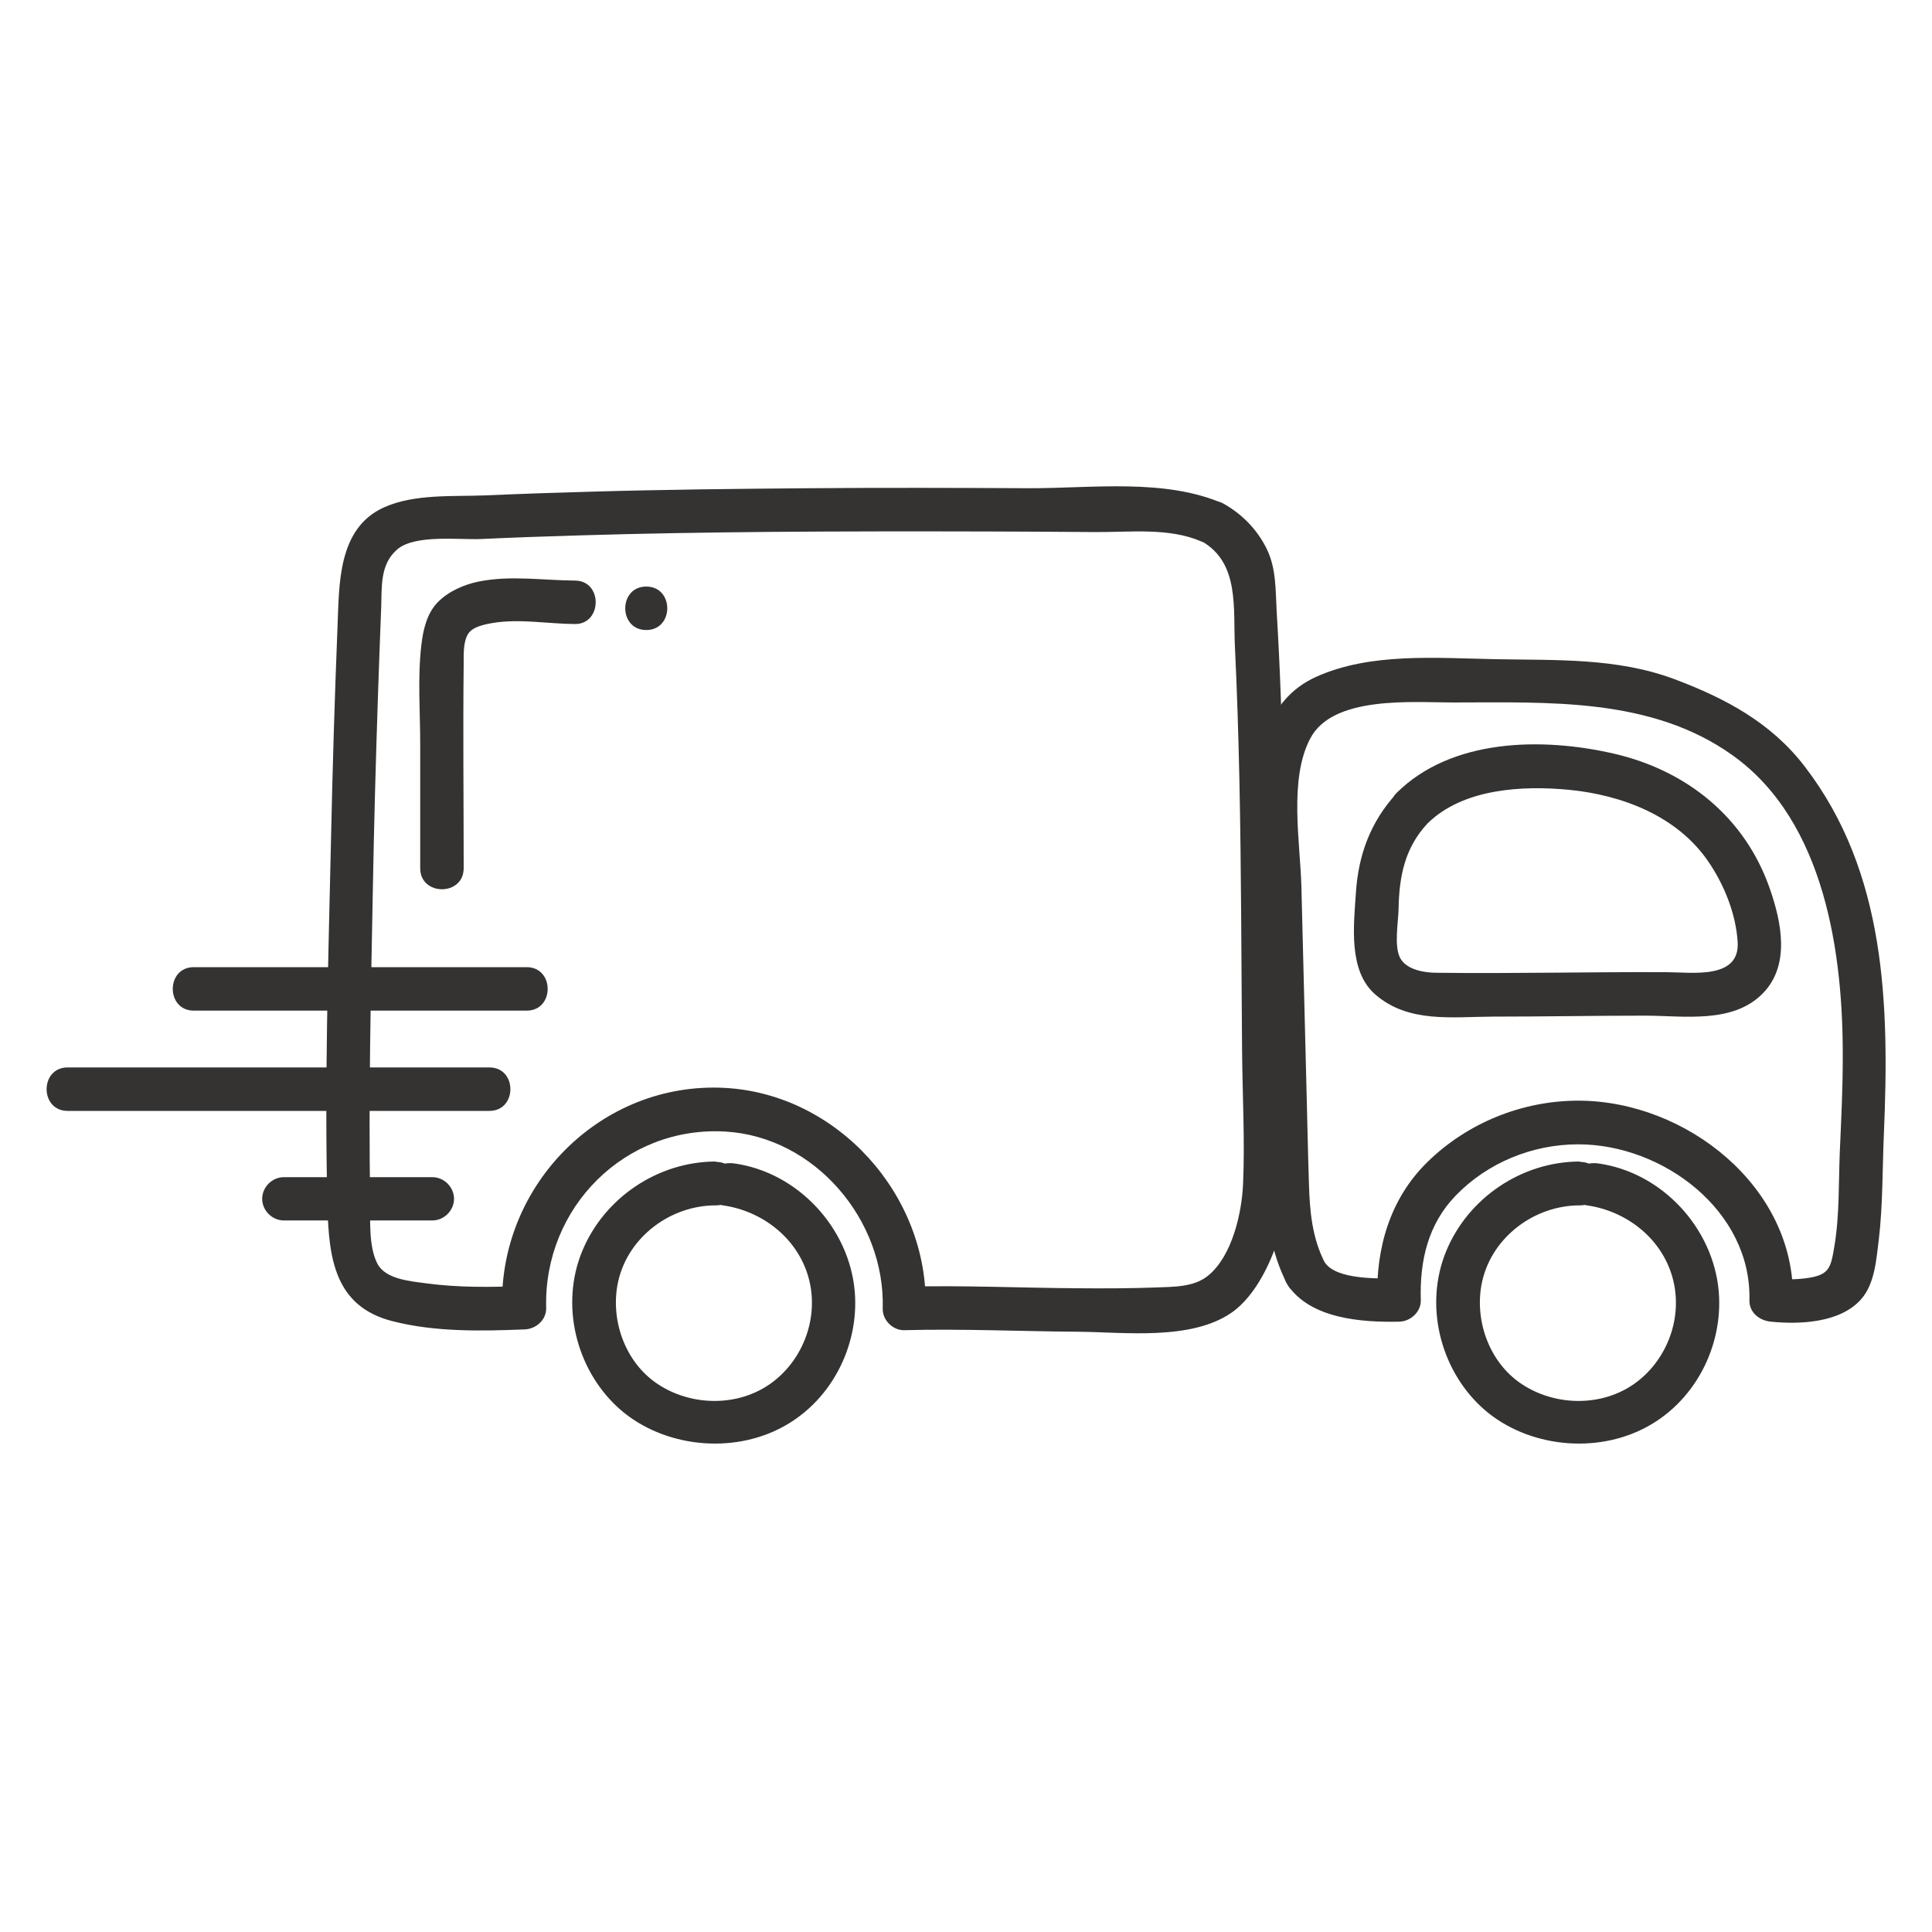 <svg xmlns="http://www.w3.org/2000/svg" viewBox="0 0 100 100" data-sanitized-data-name="Calque 1" data-name="Calque 1" id="Calque_1"><defs><style>      .cls-1 {        fill: #343331;        stroke-width: 0px;      }    </style></defs><path d="M37.06,60.12c-3,0-5.79,1.87-6.93,4.65s-.31,6.07,1.82,8.05,5.62,2.49,8.33,1.16,4.21-4.3,3.96-7.15c-.29-3.28-2.94-6.15-6.23-6.61-.6-.08-1.21.15-1.38.79-.14.53.18,1.3.79,1.38,2.05.29,3.87,1.71,4.43,3.74s-.26,4.22-1.89,5.43c-1.71,1.27-4.15,1.24-5.9.09s-2.51-3.43-2.05-5.38c.54-2.28,2.73-3.89,5.05-3.88,1.45,0,1.45-2.25,0-2.25h0Z" class="cls-1"></path><path d="M81.78,60.12c-3,0-5.79,1.87-6.93,4.65s-.31,6.07,1.82,8.05,5.62,2.49,8.33,1.16,4.21-4.3,3.96-7.15c-.29-3.28-2.94-6.15-6.23-6.61-.6-.08-1.21.15-1.38.79-.14.53.18,1.3.79,1.38,2.05.29,3.87,1.71,4.43,3.74s-.26,4.22-1.89,5.43c-1.71,1.27-4.15,1.24-5.9.09s-2.51-3.43-2.05-5.38c.54-2.28,2.73-3.89,5.05-3.88,1.45,0,1.45-2.25,0-2.25h0Z" class="cls-1"></path><path d="M63.35,26.08c-3.05-1.34-6.84-.8-10.09-.81-3.79-.02-7.57-.03-11.36,0s-7.56.07-11.33.18c-1.81.05-3.61.11-5.42.19-1.69.07-3.69-.09-5.27.62-2.41,1.08-2.32,3.99-2.41,6.18-.15,3.71-.26,7.43-.34,11.14-.14,6.29-.34,12.61-.18,18.89.07,2.68.39,5.15,3.35,5.91,2.21.57,4.59.52,6.85.43.6-.02,1.14-.5,1.12-1.12-.14-5.17,4.07-9.43,9.29-9.12,4.62.28,8.26,4.57,8.13,9.16-.02.6.53,1.14,1.12,1.12,2.99-.08,5.99.06,8.98.08,2.41.02,5.85.47,7.96-.99,1.29-.9,2.15-2.8,2.54-4.26.61-2.27.31-4.8.28-7.12-.05-5.33-.04-10.66-.15-15.99-.06-2.98-.16-5.96-.34-8.93-.06-1.08-.02-2.2-.5-3.2s-1.28-1.83-2.25-2.37c-1.26-.71-2.4,1.23-1.14,1.94,1.99,1.12,1.63,3.51,1.73,5.48.11,2.28.18,4.56.23,6.84.1,4.7.1,9.39.14,14.09.02,2.29.15,4.6.05,6.89-.07,1.48-.56,3.69-1.8,4.71-.75.62-1.83.58-2.74.62-1.34.05-2.69.05-4.03.04-2.99-.02-5.99-.16-8.98-.08l1.12,1.12c.16-5.86-4.56-11.09-10.38-11.41-6.41-.35-11.71,5.01-11.54,11.37l1.12-1.12c-1.7.07-3.4.09-5.09-.14-.8-.11-2.08-.21-2.49-1.02-.46-.9-.36-2.27-.37-3.25-.09-5.4.04-10.82.14-16.21.06-3.28.15-6.56.26-9.84.05-1.55.11-3.1.17-4.64.04-1.06-.08-2.25.84-3.03s3.23-.48,4.31-.53c1.72-.08,3.45-.14,5.17-.19,3.28-.1,6.57-.15,9.85-.18,3.78-.03,7.57-.03,11.35-.02,1.82,0,3.63.02,5.45.03s3.82-.24,5.49.49c1.31.58,2.46-1.36,1.14-1.94Z" class="cls-1"></path><path d="M68.57,65.35c-.66-1.29-.78-2.67-.82-4.1-.06-1.82-.09-3.63-.14-5.45-.08-3.3-.17-6.6-.25-9.91-.06-2.29-.66-5.55.46-7.67,1.17-2.23,5.3-1.86,7.38-1.86,4.93,0,10.28-.28,14.5,2.75,4.77,3.42,5.71,10.29,5.68,15.69,0,1.59-.08,3.18-.15,4.77s-.01,3.31-.28,4.92c-.19,1.16-.27,1.51-1.46,1.67-.59.08-1.22.07-1.81,0l1.12,1.12c.14-5.84-5.53-10.31-11.11-10.31-2.9,0-5.74,1.15-7.81,3.18-1.94,1.9-2.67,4.46-2.59,7.13l1.12-1.12c-.98.02-3.24.1-3.84-.82-.79-1.2-2.74-.08-1.94,1.14,1.17,1.78,3.84,1.97,5.79,1.93.59-.01,1.14-.51,1.12-1.12-.06-2.03.37-3.93,1.82-5.42,1.65-1.7,3.97-2.64,6.33-2.64,4.38,0,8.97,3.44,8.86,8.06-.02.65.53,1.07,1.12,1.12,1.5.15,3.58.06,4.66-1.16.72-.81.79-2.1.92-3.12.21-1.8.18-3.64.26-5.45.28-6.63.13-13.51-4.1-19.01-1.74-2.27-4.11-3.53-6.75-4.52-2.97-1.11-6.11-.97-9.23-1.03s-6.5-.35-9.3.91c-2.62,1.18-3.11,3.96-3.13,6.56-.02,4.23.2,8.48.31,12.71.06,2.31.1,4.62.18,6.93.06,1.85.28,3.57,1.13,5.23.66,1.29,2.6.15,1.94-1.14Z" class="cls-1"></path><path d="M72.3,41.05c-1.36,1.48-1.99,3.18-2.12,5.17-.11,1.68-.4,4.03,1,5.25,1.71,1.49,3.96,1.16,6.07,1.15,2.63,0,5.26-.05,7.89-.05,2.01,0,4.55.44,6.11-1.16,1.42-1.46.96-3.67.36-5.4-1.28-3.7-4.3-6.13-8.07-7s-8.43-.77-11.25,2.03c-1.03,1.02.56,2.61,1.59,1.59,1.84-1.82,4.91-1.98,7.33-1.75,2.76.27,5.62,1.36,7.23,3.74.81,1.19,1.41,2.69,1.5,4.13.13,1.97-2.39,1.57-3.66,1.57-3.97-.02-7.95.08-11.92.03-.61,0-1.54-.14-1.88-.75s-.1-1.9-.09-2.56c.03-1.68.32-3.15,1.49-4.41.98-1.06-.61-2.66-1.59-1.59Z" class="cls-1"></path><path d="M24,44.94c0-3.52-.04-7.05,0-10.58,0-.47-.03-1.14.23-1.55.23-.37.84-.49,1.24-.56,1.4-.24,2.88.04,4.29.05s1.45-2.24,0-2.25c-1.66-.01-3.33-.28-4.98.05-.77.16-1.56.5-2.12,1.07s-.76,1.42-.85,2.21c-.2,1.69-.06,3.45-.06,5.15v6.41c0,1.45,2.25,1.45,2.25,0h0Z" class="cls-1"></path><path d="M33.45,32.61c1.45,0,1.45-2.25,0-2.25s-1.45,2.25,0,2.25h0Z" class="cls-1"></path><path d="M10.03,52.31h17.23c1.45,0,1.45-2.25,0-2.25H10.03c-1.45,0-1.45,2.25,0,2.25h0Z" class="cls-1"></path><path d="M3.5,57.5c7.28,0,14.55,0,21.83,0,1.45,0,1.45-2.25,0-2.25-7.28,0-14.55,0-21.83,0-1.45,0-1.45,2.25,0,2.25h0Z" class="cls-1"></path><path d="M14.69,63.17h7.69c.61,0,1.12-.52,1.12-1.12s-.51-1.12-1.12-1.12h-7.69c-.61,0-1.12.52-1.12,1.12s.51,1.12,1.12,1.12h0Z" class="cls-1"></path></svg>